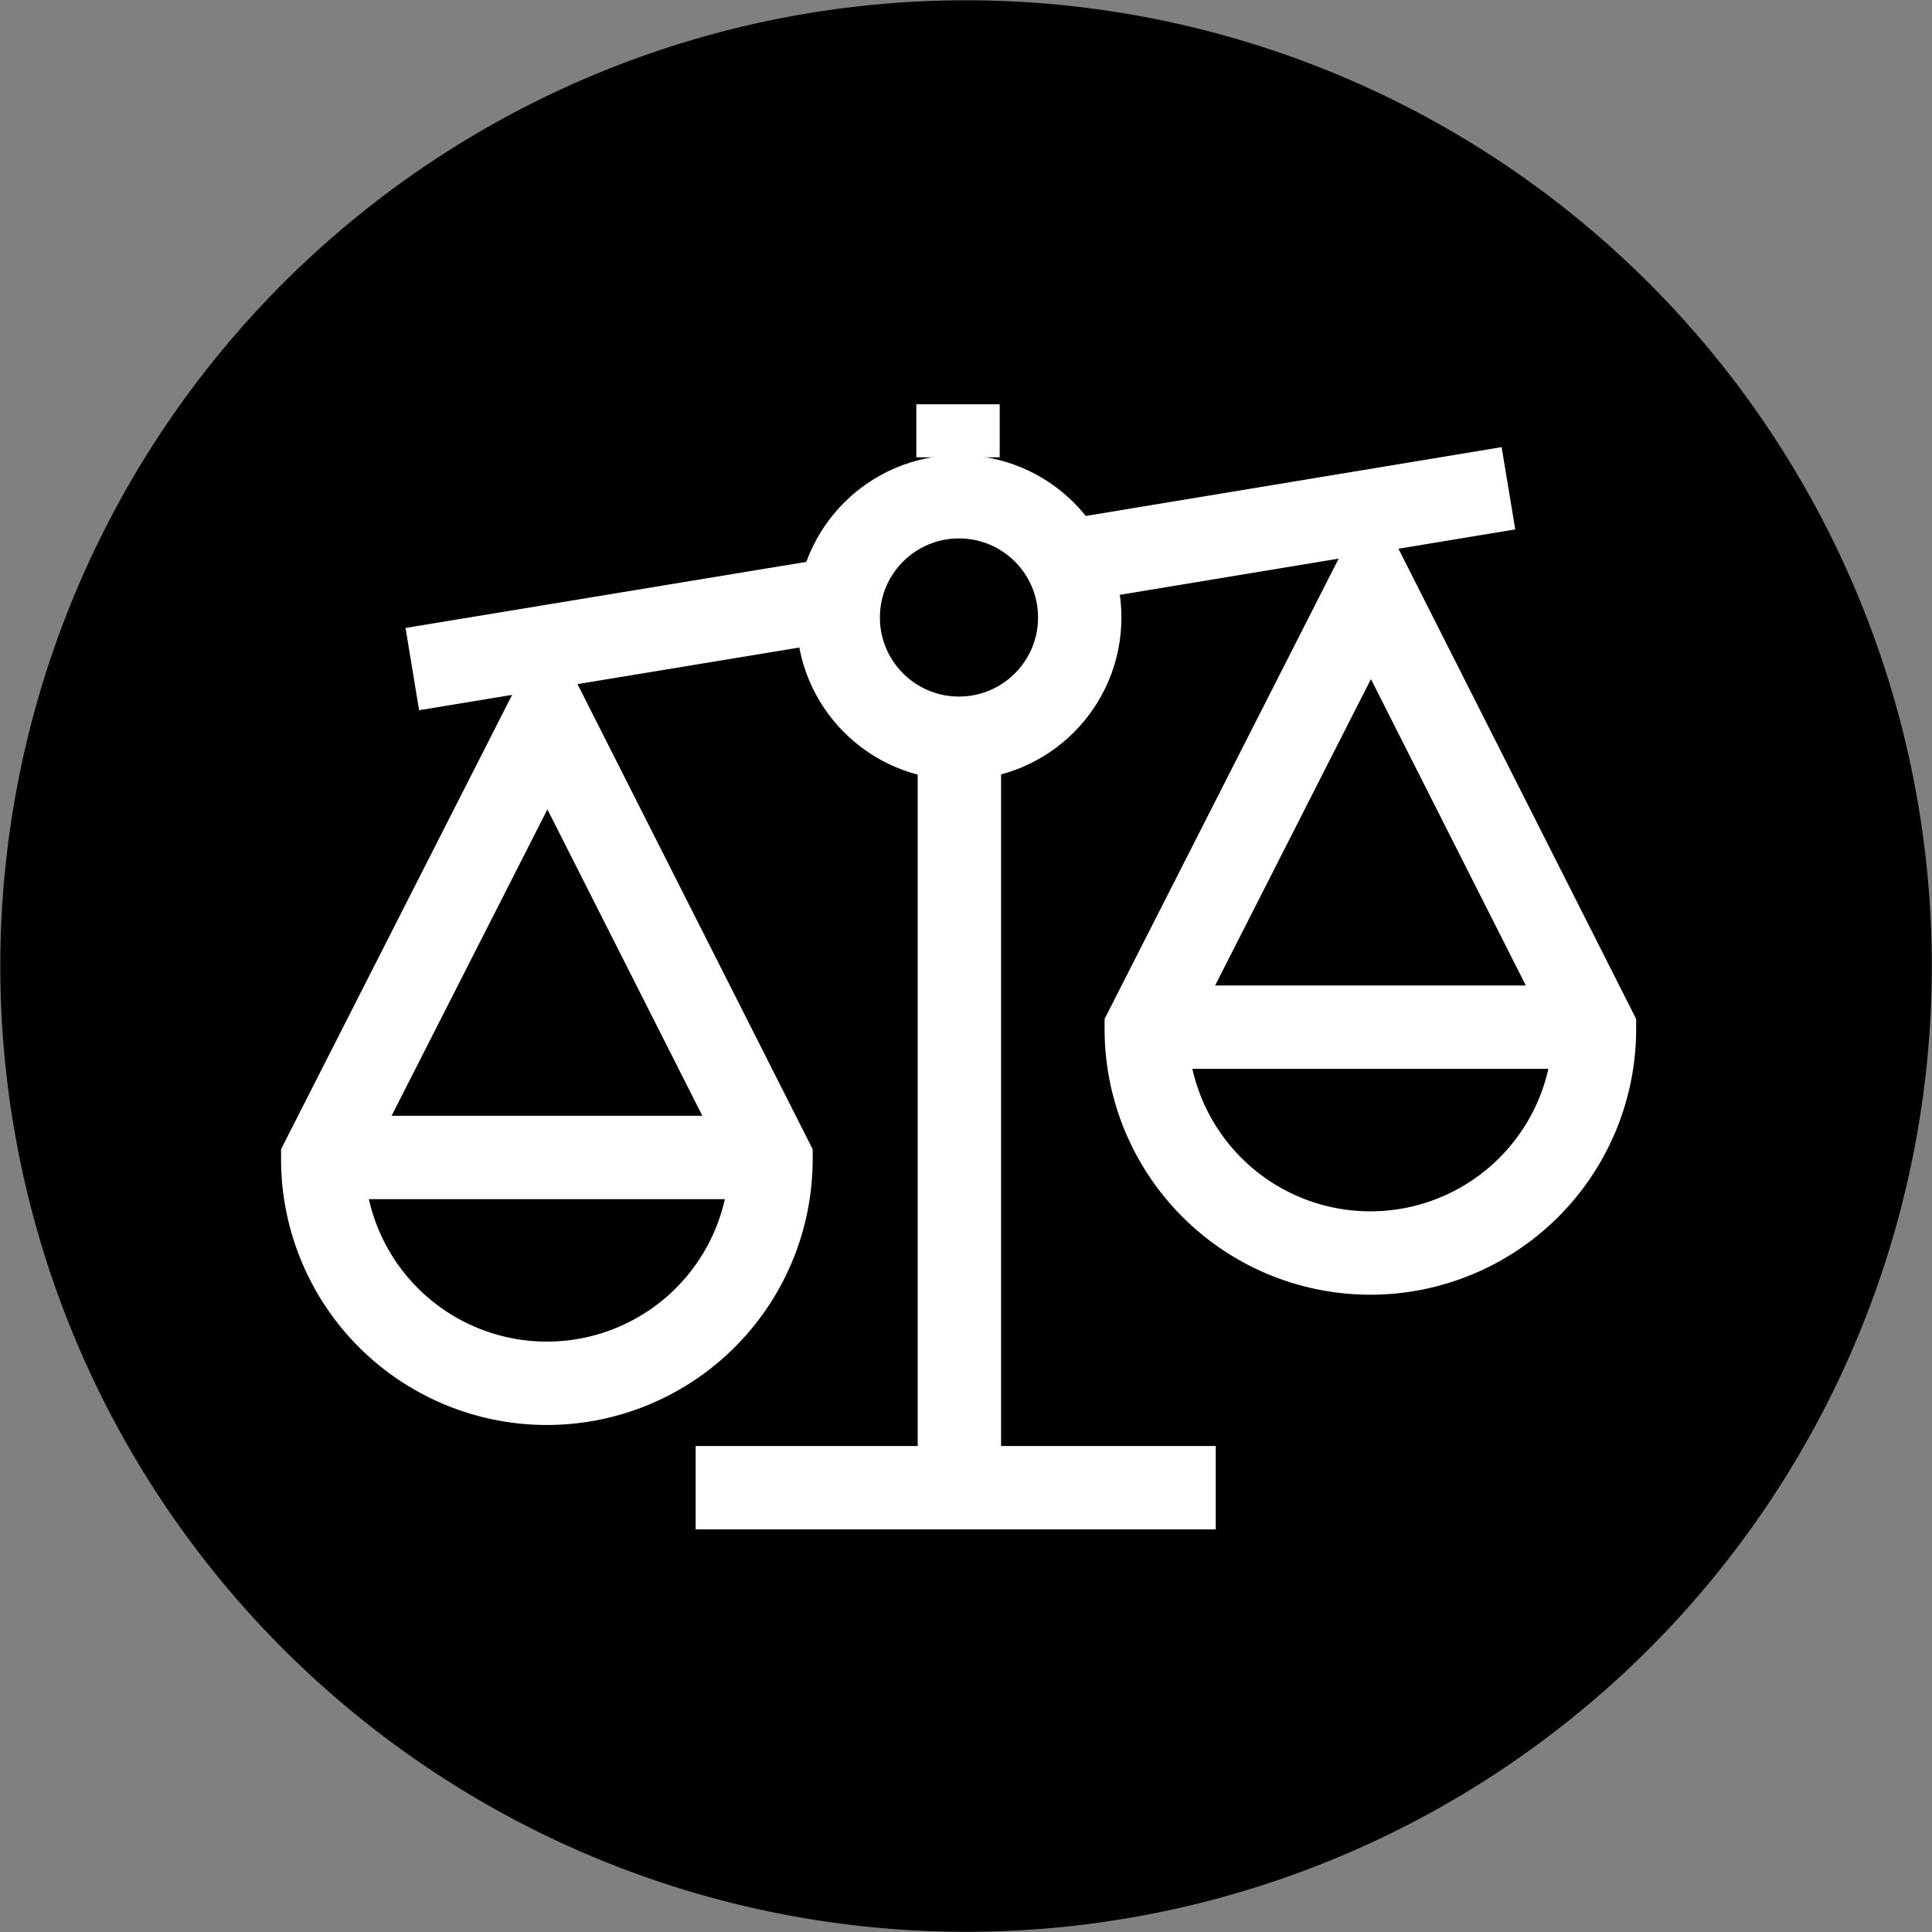 <svg xmlns="http://www.w3.org/2000/svg" width="57.933" height="57.933" viewBox="0 0 57.933 57.933"><rect x="0" y="0" width="57.933" height="57.933" fill="#808080" stroke="none"/><defs><style>.a,.c{fill:none;}.a,.b,.c{stroke:#fff;stroke-width:2.5px;}.a{fill-rule:evenodd;}.b{fill:#2e929e;}</style></defs><g transform="translate(-1250.542 -1921.542)"><path d="M929.5,514.971a28.959,28.959,0,1,1,20.471,35.471A28.959,28.959,0,0,1,929.5,514.971Z" transform="translate(322.039 1428.039)"/><g transform="translate(1260.22 1933.665)"><path class="a" d="M389.063,449.921a6.72,6.72,0,1,1-13.441,0l6.74-13.253Z" transform="translate(-375.622 -427.285)"/><line class="b" x2="13.44" transform="translate(0.02 22.585)"/><path class="a" d="M416.672,445.553a6.72,6.72,0,1,1-13.44,0l6.74-13.254Z" transform="translate(-378.538 -426.823)"/><line class="b" x2="13.44" transform="translate(24.713 18.678)"/><line class="b" x2="15.595" transform="translate(11.182 32.487)"/><line class="b" y1="22.473" transform="translate(19.09 10.014)"/><line class="b" y1="1.59" transform="translate(19.049 0)"/><ellipse class="c" cx="3.621" cy="3.621" rx="3.621" ry="3.621" transform="translate(15.457 2.772)"/><line class="b" y1="2.132" x2="12.882" transform="translate(22.672 2.518)"/><line class="b" y1="2.113" x2="12.816" transform="translate(2.686 5.827)"/></g></g></svg>